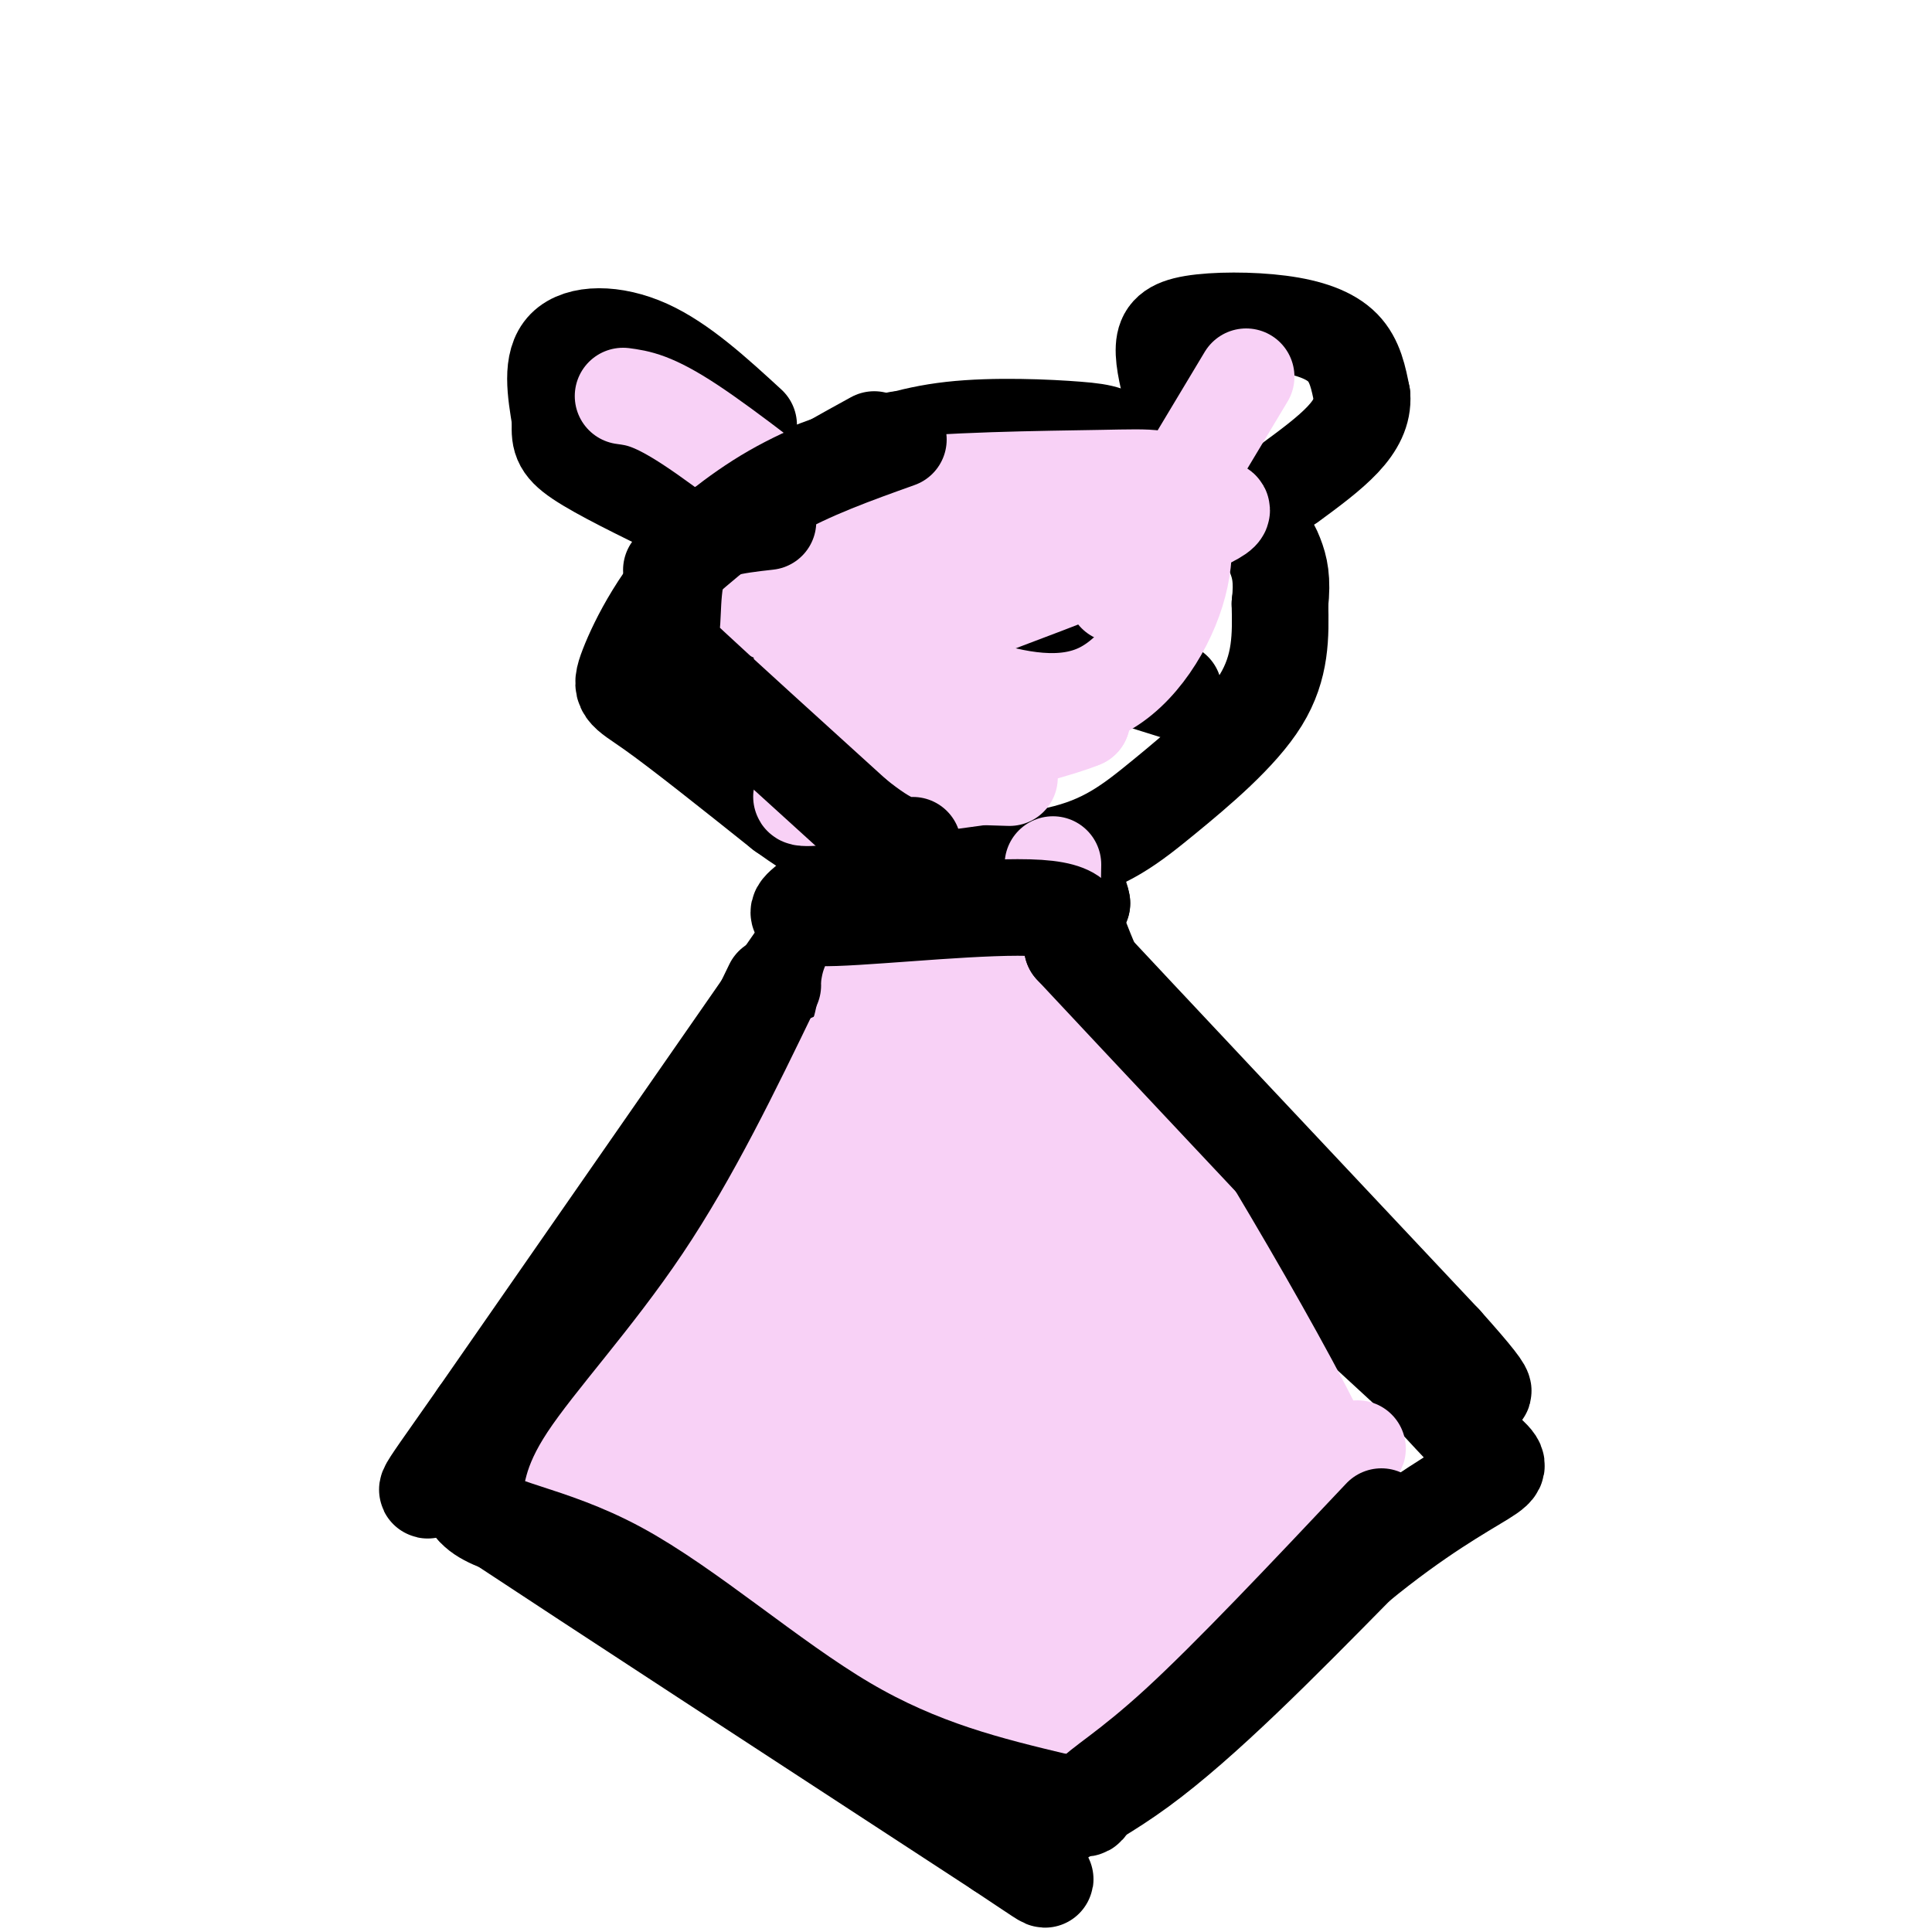 <svg viewBox='0 0 400 400' version='1.1' xmlns='http://www.w3.org/2000/svg' xmlns:xlink='http://www.w3.org/1999/xlink'><g fill='none' stroke='rgb(0,0,0)' stroke-width='20' stroke-linecap='round' stroke-linejoin='round'><path d='M181,91c-12.994,7.149 -25.988,14.298 -35,23c-9.012,8.702 -14.042,18.958 -16,24c-1.958,5.042 -0.845,4.869 5,9c5.845,4.131 16.423,12.565 27,21'/><path d='M162,168c7.598,5.448 13.094,8.568 23,10c9.906,1.432 24.222,1.178 34,-1c9.778,-2.178 15.017,-6.279 22,-12c6.983,-5.721 15.709,-13.063 20,-20c4.291,-6.937 4.145,-13.468 4,-20'/><path d='M265,125c0.564,-5.008 -0.027,-7.528 -1,-10c-0.973,-2.472 -2.330,-4.894 -8,-9c-5.670,-4.106 -15.654,-9.894 -21,-13c-5.346,-3.106 -6.055,-3.528 -12,-4c-5.945,-0.472 -17.127,-0.992 -26,0c-8.873,0.992 -15.436,3.496 -22,6'/><path d='M175,95c-5.833,1.833 -9.417,3.417 -13,5'/><path d='M243,83c-1.077,-4.107 -2.153,-8.214 -2,-11c0.153,-2.786 1.536,-4.252 6,-5c4.464,-0.748 12.010,-0.778 18,0c5.990,0.778 10.426,2.365 13,5c2.574,2.635 3.287,6.317 4,10'/><path d='M282,82c0.222,3.156 -1.222,6.044 -4,9c-2.778,2.956 -6.889,5.978 -11,9'/><path d='M155,88c-7.000,-6.422 -14.000,-12.844 -21,-16c-7.000,-3.156 -14.000,-3.044 -17,0c-3.000,3.044 -2.000,9.022 -1,15'/><path d='M116,87c-0.200,3.622 -0.200,5.178 4,8c4.200,2.822 12.600,6.911 21,11'/><path d='M181,175c0.000,0.000 -82.000,118.000 -82,118'/><path d='M99,293c-14.800,21.111 -10.800,14.889 -7,14c3.800,-0.889 7.400,3.556 11,8'/><path d='M103,315c19.167,12.667 61.583,40.333 104,68'/><path d='M207,383c16.619,11.036 6.167,4.625 6,0c-0.167,-4.625 9.952,-7.464 23,-17c13.048,-9.536 29.024,-25.768 45,-42'/><path d='M281,324c12.667,-10.405 21.833,-15.417 26,-18c4.167,-2.583 3.333,-2.738 0,-6c-3.333,-3.262 -9.167,-9.631 -15,-16'/><path d='M292,284c-10.274,-9.560 -28.458,-25.458 -42,-43c-13.542,-17.542 -22.440,-36.726 -26,-46c-3.560,-9.274 -1.780,-8.637 0,-8'/><path d='M224,187c-0.333,-2.000 -1.167,-3.000 -2,-4'/><path d='M155,144c11.583,-3.250 23.167,-6.500 35,-8c11.833,-1.500 23.917,-1.250 36,-1'/><path d='M226,135c6.667,0.333 5.333,1.667 4,3'/><path d='M227,138c0.000,0.000 16.000,5.000 16,5'/></g>
<g fill='none' stroke='rgb(248,209,246)' stroke-width='20' stroke-linecap='round' stroke-linejoin='round'><path d='M169,142c3.417,2.917 6.833,5.833 16,7c9.167,1.167 24.083,0.583 39,0'/><path d='M224,149c-7.889,3.467 -47.111,12.133 -56,15c-8.889,2.867 12.556,-0.067 34,-3'/><path d='M143,118c5.405,2.935 10.810,5.869 15,8c4.190,2.131 7.167,3.458 14,0c6.833,-3.458 17.524,-11.702 31,-16c13.476,-4.298 29.738,-4.649 46,-5'/><path d='M249,105c7.670,-0.193 3.846,1.823 -9,7c-12.846,5.177 -34.715,13.515 -47,18c-12.285,4.485 -14.988,5.116 -16,0c-1.012,-5.116 -0.333,-15.980 -1,-21c-0.667,-5.020 -2.680,-4.198 -4,-1c-1.320,3.198 -1.949,8.771 -1,13c0.949,4.229 3.474,7.115 6,10'/><path d='M177,131c4.985,3.699 14.449,7.947 24,11c9.551,3.053 19.189,4.911 27,1c7.811,-3.911 13.796,-13.590 16,-22c2.204,-8.410 0.626,-15.549 -1,-19c-1.626,-3.451 -3.300,-3.212 -15,-3c-11.700,0.212 -33.425,0.397 -44,2c-10.575,1.603 -10.001,4.624 -11,7c-0.999,2.376 -3.571,4.107 -5,9c-1.429,4.893 -1.714,12.946 -2,21'/><path d='M166,138c-0.226,5.238 0.208,7.833 0,11c-0.208,3.167 -1.060,6.905 6,9c7.060,2.095 22.030,2.548 37,3'/><path d='M231,123c0.000,0.000 27.000,-45.000 27,-45'/><path d='M129,82c3.083,0.417 6.167,0.833 14,6c7.833,5.167 20.417,15.083 33,25'/><path d='M180,204c-1.422,8.444 -2.844,16.889 -11,27c-8.156,10.111 -23.044,21.889 -30,30c-6.956,8.111 -5.978,12.556 -5,17'/><path d='M134,278c6.298,-8.976 24.542,-39.917 33,-52c8.458,-12.083 7.131,-5.310 -1,8c-8.131,13.310 -23.065,33.155 -38,53'/><path d='M128,287c-10.821,13.548 -18.875,20.917 -15,23c3.875,2.083 19.679,-1.119 32,2c12.321,3.119 21.161,12.560 30,22'/><path d='M175,334c7.262,5.148 10.415,7.018 9,8c-1.415,0.982 -7.400,1.078 -20,-5c-12.600,-6.078 -31.815,-18.329 -31,-20c0.815,-1.671 21.662,7.237 33,13c11.338,5.763 13.169,8.382 15,11'/><path d='M181,341c5.396,2.665 11.384,3.828 16,6c4.616,2.172 7.858,5.354 9,8c1.142,2.646 0.183,4.756 7,0c6.817,-4.756 21.408,-16.378 36,-28'/><path d='M249,327c13.968,-11.365 30.888,-25.778 32,-27c1.112,-1.222 -13.585,10.748 -27,25c-13.415,14.252 -25.547,30.786 -30,37c-4.453,6.214 -1.226,2.107 2,-2'/><path d='M226,360c9.949,-9.007 33.821,-30.524 43,-41c9.179,-10.476 3.667,-9.911 5,-7c1.333,2.911 9.513,8.168 0,-12c-9.513,-20.168 -36.718,-65.762 -51,-87c-14.282,-21.238 -15.641,-18.119 -17,-15'/><path d='M206,198c-3.667,-3.000 -4.333,-3.000 -5,-3'/><path d='M189,187c2.917,16.083 5.833,32.167 1,50c-4.833,17.833 -17.417,37.417 -30,57'/><path d='M177,226c0.822,4.333 1.644,8.667 -2,22c-3.644,13.333 -11.756,35.667 -15,50c-3.244,14.333 -1.622,20.667 0,27'/><path d='M155,244c-1.178,21.778 -2.356,43.556 -1,58c1.356,14.444 5.244,21.556 10,27c4.756,5.444 10.378,9.222 16,13'/><path d='M206,220c-3.375,7.869 -6.750,15.738 -9,24c-2.250,8.262 -3.376,16.915 -4,37c-0.624,20.085 -0.745,51.600 0,65c0.745,13.400 2.356,8.686 4,7c1.644,-1.686 3.322,-0.343 5,1'/><path d='M201,196c0.000,0.000 -3.000,121.000 -3,121'/><path d='M218,179c0.000,0.000 -2.000,111.000 -2,111'/><path d='M223,205c-0.565,16.917 -1.131,33.833 1,51c2.131,17.167 6.958,34.583 9,47c2.042,12.417 1.298,19.833 0,26c-1.298,6.167 -3.149,11.083 -5,16'/><path d='M228,345c-0.833,2.667 -0.417,1.333 0,0'/><path d='M218,246c-4.417,45.500 -8.833,91.000 -8,97c0.833,6.000 6.917,-27.500 13,-61'/><path d='M223,282c3.650,-18.412 6.276,-33.942 7,-28c0.724,5.942 -0.456,33.356 2,49c2.456,15.644 8.546,19.520 11,13c2.454,-6.520 1.273,-23.434 0,-34c-1.273,-10.566 -2.636,-14.783 -4,-19'/><path d='M239,263c2.556,4.185 10.947,24.146 8,36c-2.947,11.854 -17.233,15.600 -29,26c-11.767,10.400 -21.014,27.454 -22,33c-0.986,5.546 6.290,-0.415 17,-13c10.710,-12.585 24.855,-31.792 39,-51'/><path d='M252,294c-1.826,3.183 -25.890,36.642 -38,51c-12.110,14.358 -12.264,9.615 -14,8c-1.736,-1.615 -5.053,-0.103 2,-8c7.053,-7.897 24.476,-25.203 34,-41c9.524,-15.797 11.150,-30.085 11,-35c-0.150,-4.915 -2.075,-0.458 -4,4'/><path d='M243,273c-1.521,2.200 -3.325,5.699 -4,17c-0.675,11.301 -0.222,30.404 2,39c2.222,8.596 6.212,6.684 7,-2c0.788,-8.684 -1.625,-24.141 -3,-33c-1.375,-8.859 -1.710,-11.120 -4,-17c-2.290,-5.880 -6.534,-15.378 -15,-21c-8.466,-5.622 -21.152,-7.368 -30,-5c-8.848,2.368 -13.856,8.849 -17,12c-3.144,3.151 -4.423,2.972 -6,10c-1.577,7.028 -3.450,21.262 -1,30c2.450,8.738 9.224,11.981 12,14c2.776,2.019 1.555,2.813 6,4c4.445,1.187 14.556,2.768 21,0c6.444,-2.768 9.222,-9.884 12,-17'/><path d='M223,304c1.683,-8.372 -0.110,-20.802 0,-28c0.110,-7.198 2.122,-9.165 -4,-12c-6.122,-2.835 -20.377,-6.537 -29,-8c-8.623,-1.463 -11.612,-0.686 -15,0c-3.388,0.686 -7.174,1.280 -11,5c-3.826,3.720 -7.692,10.564 -10,17c-2.308,6.436 -3.058,12.463 1,19c4.058,6.537 12.926,13.584 20,19c7.074,5.416 12.356,9.202 21,11c8.644,1.798 20.650,1.608 27,1c6.350,-0.608 7.043,-1.633 9,-4c1.957,-2.367 5.177,-6.075 7,-14c1.823,-7.925 2.248,-20.065 -2,-28c-4.248,-7.935 -13.170,-11.663 -26,-13c-12.830,-1.337 -29.570,-0.283 -39,2c-9.430,2.283 -11.552,5.795 -13,10c-1.448,4.205 -2.224,9.102 -3,14'/><path d='M156,295c1.215,5.818 5.752,13.364 10,19c4.248,5.636 8.206,9.362 19,13c10.794,3.638 28.424,7.188 38,5c9.576,-2.188 11.097,-10.114 12,-15c0.903,-4.886 1.189,-6.733 0,-11c-1.189,-4.267 -3.852,-10.954 -7,-16c-3.148,-5.046 -6.780,-8.451 -13,-12c-6.220,-3.549 -15.027,-7.241 -27,-9c-11.973,-1.759 -27.112,-1.585 -36,0c-8.888,1.585 -11.524,4.579 -14,7c-2.476,2.421 -4.793,4.267 -6,8c-1.207,3.733 -1.303,9.351 2,14c3.303,4.649 10.005,8.329 17,12c6.995,3.671 14.284,7.335 24,9c9.716,1.665 21.858,1.333 34,1'/><path d='M209,320c7.943,-0.485 10.800,-2.197 15,-4c4.200,-1.803 9.744,-3.698 13,-13c3.256,-9.302 4.226,-26.012 2,-35c-2.226,-8.988 -7.648,-10.255 -13,-12c-5.352,-1.745 -10.634,-3.970 -20,-5c-9.366,-1.030 -22.817,-0.867 -35,3c-12.183,3.867 -23.099,11.438 -28,19c-4.901,7.562 -3.787,15.116 -1,20c2.787,4.884 7.247,7.100 21,9c13.753,1.900 36.801,3.485 51,2c14.199,-1.485 19.551,-6.042 23,-9c3.449,-2.958 4.997,-4.319 6,-9c1.003,-4.681 1.462,-12.683 0,-18c-1.462,-5.317 -4.846,-7.948 -15,-9c-10.154,-1.052 -27.077,-0.526 -44,0'/><path d='M184,259c-13.209,3.093 -24.231,10.824 -29,14c-4.769,3.176 -3.284,1.797 -4,5c-0.716,3.203 -3.632,10.989 -1,16c2.632,5.011 10.812,7.246 26,10c15.188,2.754 37.384,6.026 46,4c8.616,-2.026 3.652,-9.351 -3,-14c-6.652,-4.649 -14.991,-6.623 -22,-8c-7.009,-1.377 -12.687,-2.156 -16,0c-3.313,2.156 -4.259,7.248 -1,12c3.259,4.752 10.724,9.164 22,12c11.276,2.836 26.365,4.096 35,4c8.635,-0.096 10.818,-1.548 13,-3'/><path d='M250,311c2.167,-0.500 1.083,-0.250 0,0'/><path d='M262,286c0.000,0.000 0.000,26.000 0,26'/></g>
<g fill='none' stroke='rgb(0,0,0)' stroke-width='20' stroke-linecap='round' stroke-linejoin='round'><path d='M167,187c-1.978,1.667 -3.956,3.333 6,3c9.956,-0.333 31.844,-2.667 42,-2c10.156,0.667 8.578,4.333 7,8'/><path d='M222,196c14.000,15.000 45.500,48.500 77,82'/><path d='M299,278c13.167,14.667 7.583,10.333 2,6'/><path d='M160,204c-8.444,17.467 -16.889,34.933 -27,50c-10.111,15.067 -21.889,27.733 -28,37c-6.111,9.267 -6.556,15.133 -7,21'/><path d='M98,312c3.429,4.476 15.500,5.167 30,13c14.500,7.833 31.429,22.810 47,32c15.571,9.190 29.786,12.595 44,16'/><path d='M219,373c7.821,2.631 5.375,1.208 7,-1c1.625,-2.208 7.321,-5.202 18,-15c10.679,-9.798 26.339,-26.399 42,-43'/><path d='M159,108c-6.929,0.780 -13.857,1.560 -17,6c-3.143,4.440 -2.500,12.542 -3,16c-0.500,3.458 -2.143,2.274 4,8c6.143,5.726 20.071,18.363 34,31'/><path d='M177,169c7.667,6.167 9.833,6.083 12,6'/><path d='M139,118c6.583,-5.750 13.167,-11.500 21,-16c7.833,-4.500 16.917,-7.750 26,-11'/></g>
</svg>